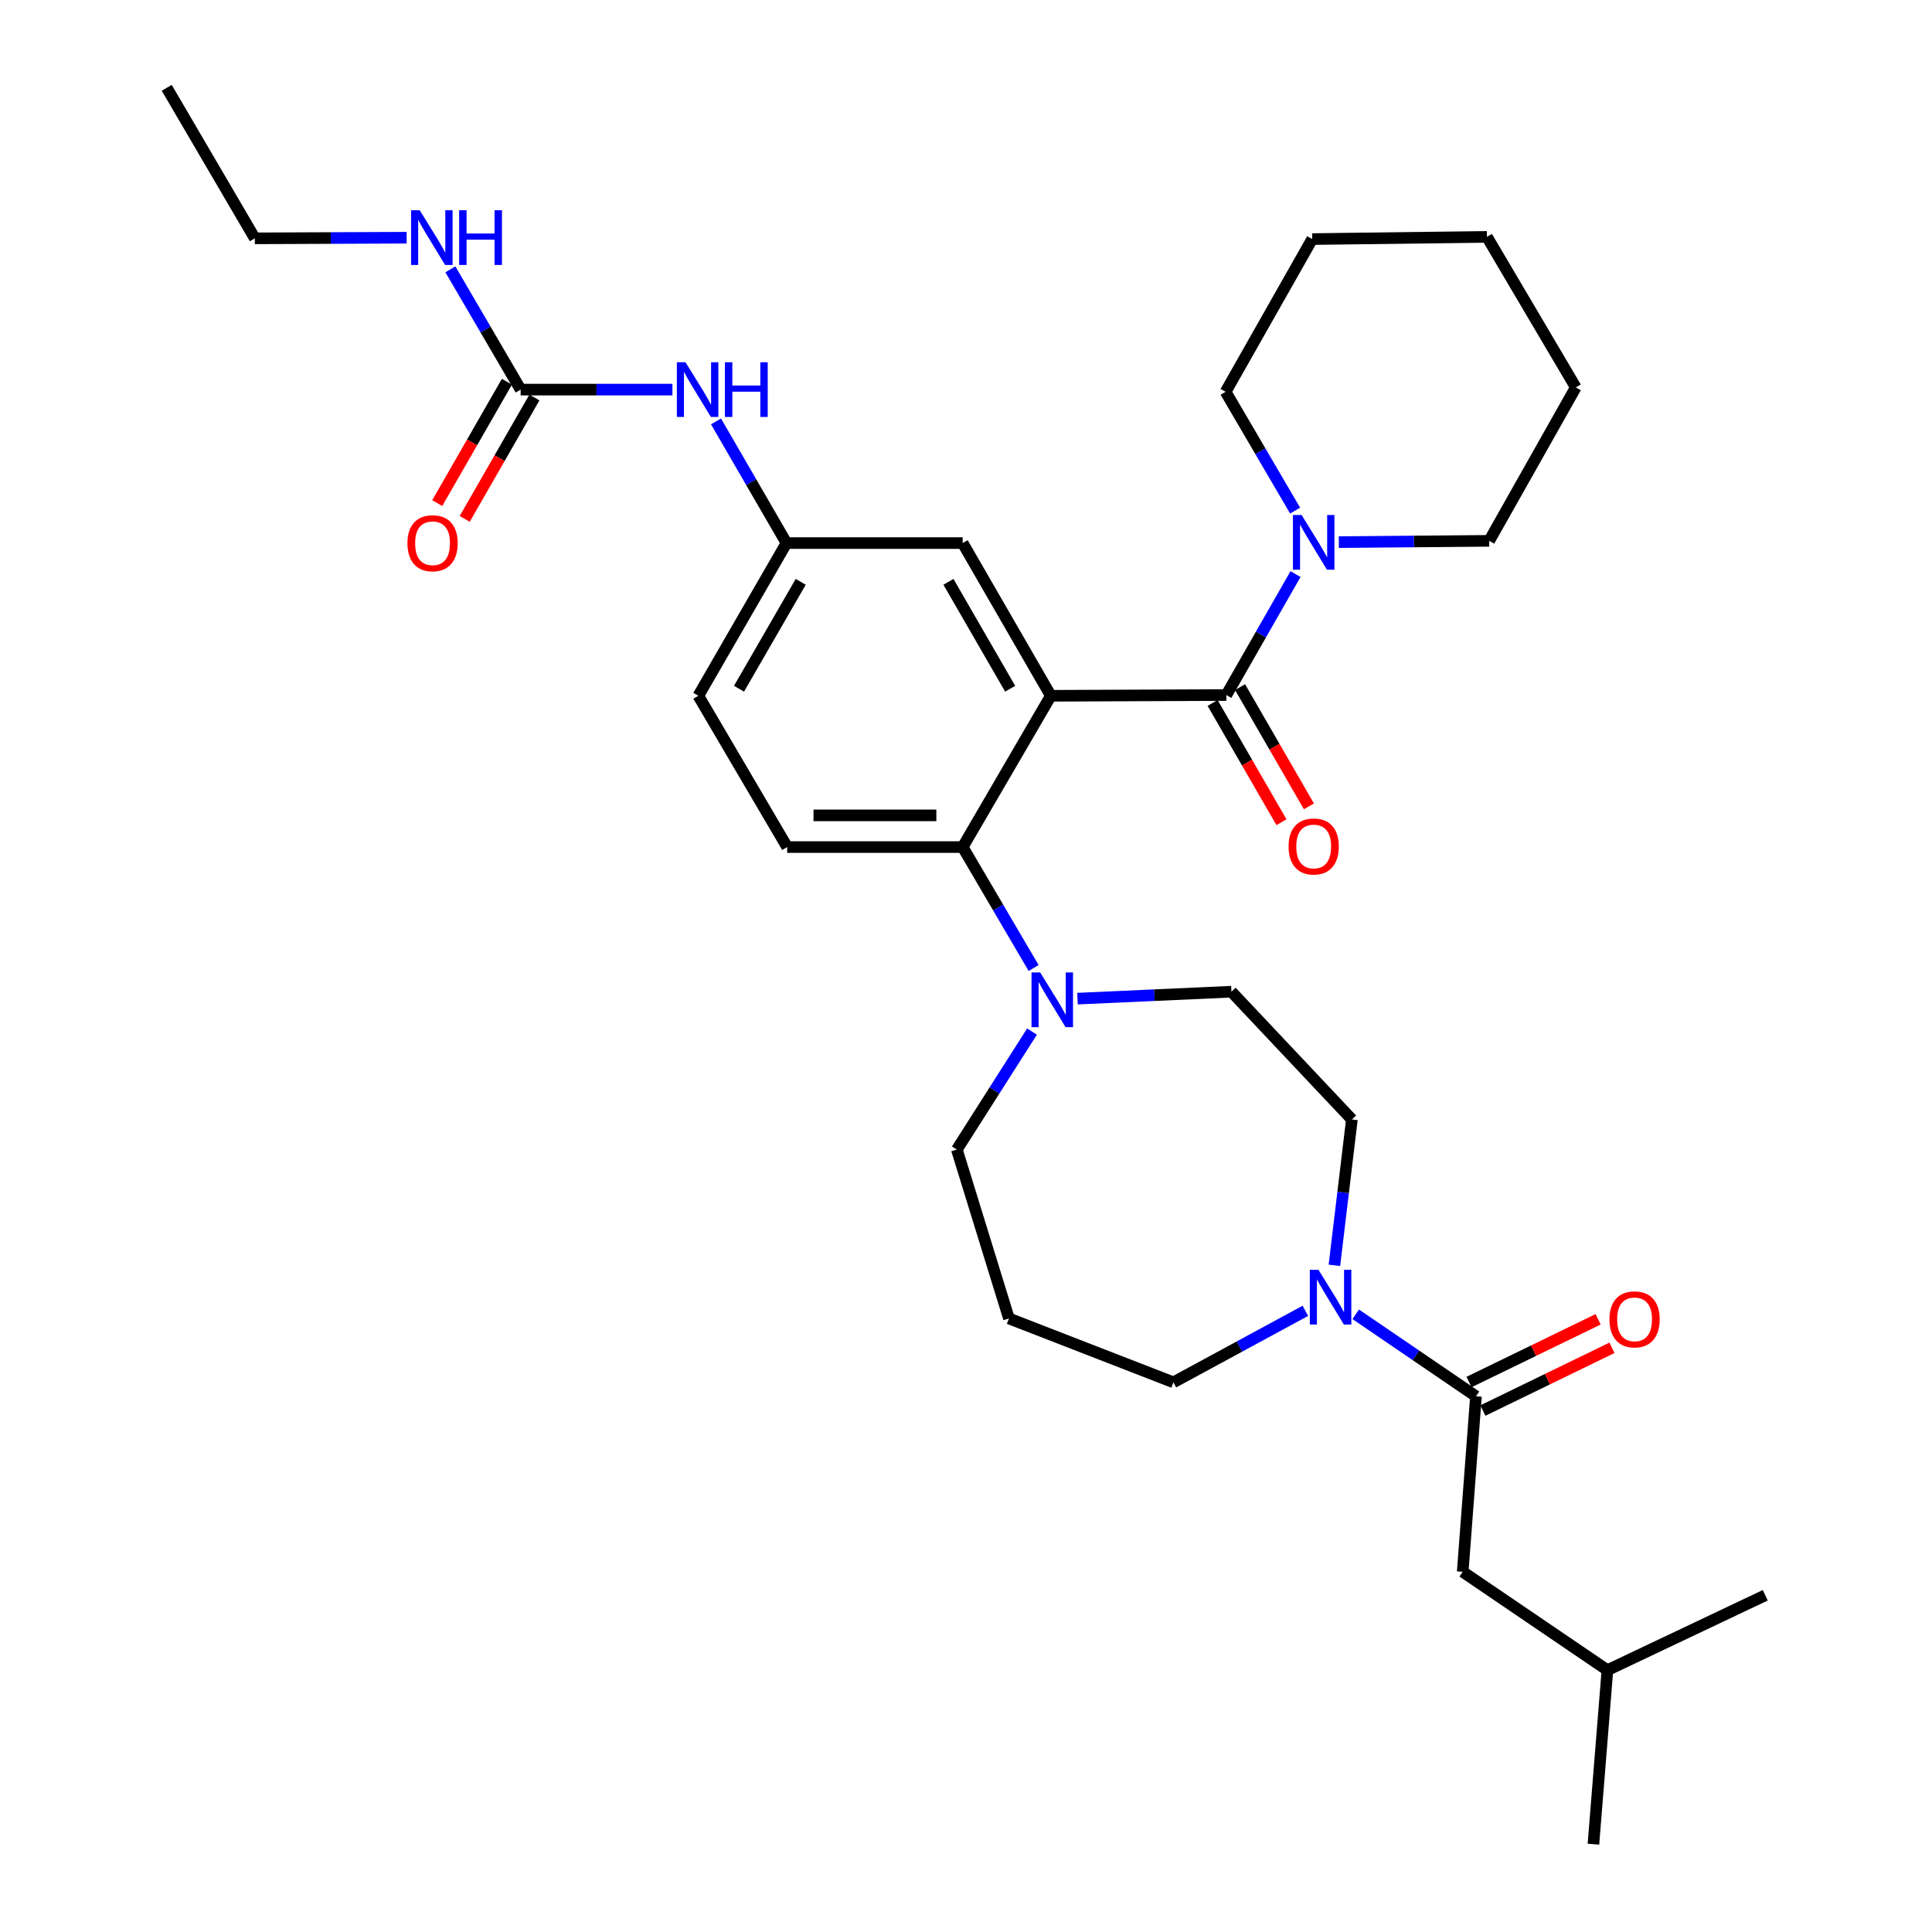 <?xml version='1.0' encoding='iso-8859-1'?>
<svg version='1.1' baseProfile='full'
              xmlns='http://www.w3.org/2000/svg'
                      xmlns:rdkit='http://www.rdkit.org/xml'
                      xmlns:xlink='http://www.w3.org/1999/xlink'
                  xml:space='preserve'
width='1000px' height='1000px' viewBox='0 0 1000 1000'>
<!-- END OF HEADER -->
<rect style='opacity:1.0;fill:#FFFFFF;stroke:none' width='1000' height='1000' x='0' y='0'> </rect>
<path class='bond-0' d='M 543.91,360.138 L 634.748,359.755' style='fill:none;fill-rule:evenodd;stroke:#000000;stroke-width:6px;stroke-linecap:butt;stroke-linejoin:miter;stroke-opacity:1' />
<path class='bond-1' d='M 543.91,360.138 L 498.277,438.442' style='fill:none;fill-rule:evenodd;stroke:#000000;stroke-width:6px;stroke-linecap:butt;stroke-linejoin:miter;stroke-opacity:1' />
<path class='bond-7' d='M 543.91,360.138 L 498.277,281.095' style='fill:none;fill-rule:evenodd;stroke:#000000;stroke-width:6px;stroke-linecap:butt;stroke-linejoin:miter;stroke-opacity:1' />
<path class='bond-7' d='M 522.855,356.485 L 490.912,301.156' style='fill:none;fill-rule:evenodd;stroke:#000000;stroke-width:6px;stroke-linecap:butt;stroke-linejoin:miter;stroke-opacity:1' />
<path class='bond-5' d='M 634.748,359.755 L 652.654,328.452' style='fill:none;fill-rule:evenodd;stroke:#000000;stroke-width:6px;stroke-linecap:butt;stroke-linejoin:miter;stroke-opacity:1' />
<path class='bond-5' d='M 652.654,328.452 L 670.56,297.149' style='fill:none;fill-rule:evenodd;stroke:#0000FF;stroke-width:6px;stroke-linecap:butt;stroke-linejoin:miter;stroke-opacity:1' />
<path class='bond-10' d='M 627.644,363.858 L 645.463,394.715' style='fill:none;fill-rule:evenodd;stroke:#000000;stroke-width:6px;stroke-linecap:butt;stroke-linejoin:miter;stroke-opacity:1' />
<path class='bond-10' d='M 645.463,394.715 L 663.283,425.572' style='fill:none;fill-rule:evenodd;stroke:#FF0000;stroke-width:6px;stroke-linecap:butt;stroke-linejoin:miter;stroke-opacity:1' />
<path class='bond-10' d='M 641.853,355.652 L 659.672,386.509' style='fill:none;fill-rule:evenodd;stroke:#000000;stroke-width:6px;stroke-linecap:butt;stroke-linejoin:miter;stroke-opacity:1' />
<path class='bond-10' d='M 659.672,386.509 L 677.492,417.367' style='fill:none;fill-rule:evenodd;stroke:#FF0000;stroke-width:6px;stroke-linecap:butt;stroke-linejoin:miter;stroke-opacity:1' />
<path class='bond-4' d='M 498.277,438.442 L 516.637,469.737' style='fill:none;fill-rule:evenodd;stroke:#000000;stroke-width:6px;stroke-linecap:butt;stroke-linejoin:miter;stroke-opacity:1' />
<path class='bond-4' d='M 516.637,469.737 L 534.997,501.033' style='fill:none;fill-rule:evenodd;stroke:#0000FF;stroke-width:6px;stroke-linecap:butt;stroke-linejoin:miter;stroke-opacity:1' />
<path class='bond-8' d='M 498.277,438.442 L 407.439,438.442' style='fill:none;fill-rule:evenodd;stroke:#000000;stroke-width:6px;stroke-linecap:butt;stroke-linejoin:miter;stroke-opacity:1' />
<path class='bond-8' d='M 484.651,422.033 L 421.065,422.033' style='fill:none;fill-rule:evenodd;stroke:#000000;stroke-width:6px;stroke-linecap:butt;stroke-linejoin:miter;stroke-opacity:1' />
<path class='bond-2' d='M 763.954,722.715 L 732.838,701.497' style='fill:none;fill-rule:evenodd;stroke:#000000;stroke-width:6px;stroke-linecap:butt;stroke-linejoin:miter;stroke-opacity:1' />
<path class='bond-2' d='M 732.838,701.497 L 701.721,680.279' style='fill:none;fill-rule:evenodd;stroke:#0000FF;stroke-width:6px;stroke-linecap:butt;stroke-linejoin:miter;stroke-opacity:1' />
<path class='bond-14' d='M 763.954,722.715 L 757.099,813.553' style='fill:none;fill-rule:evenodd;stroke:#000000;stroke-width:6px;stroke-linecap:butt;stroke-linejoin:miter;stroke-opacity:1' />
<path class='bond-15' d='M 767.54,730.094 L 800.948,713.858' style='fill:none;fill-rule:evenodd;stroke:#000000;stroke-width:6px;stroke-linecap:butt;stroke-linejoin:miter;stroke-opacity:1' />
<path class='bond-15' d='M 800.948,713.858 L 834.355,697.621' style='fill:none;fill-rule:evenodd;stroke:#FF0000;stroke-width:6px;stroke-linecap:butt;stroke-linejoin:miter;stroke-opacity:1' />
<path class='bond-15' d='M 760.368,715.336 L 793.775,699.1' style='fill:none;fill-rule:evenodd;stroke:#000000;stroke-width:6px;stroke-linecap:butt;stroke-linejoin:miter;stroke-opacity:1' />
<path class='bond-15' d='M 793.775,699.1 L 827.182,682.864' style='fill:none;fill-rule:evenodd;stroke:#FF0000;stroke-width:6px;stroke-linecap:butt;stroke-linejoin:miter;stroke-opacity:1' />
<path class='bond-3' d='M 690.68,654.927 L 695.207,617.181' style='fill:none;fill-rule:evenodd;stroke:#0000FF;stroke-width:6px;stroke-linecap:butt;stroke-linejoin:miter;stroke-opacity:1' />
<path class='bond-3' d='M 695.207,617.181 L 699.734,579.434' style='fill:none;fill-rule:evenodd;stroke:#000000;stroke-width:6px;stroke-linecap:butt;stroke-linejoin:miter;stroke-opacity:1' />
<path class='bond-34' d='M 675.651,678.478 L 641.503,696.986' style='fill:none;fill-rule:evenodd;stroke:#0000FF;stroke-width:6px;stroke-linecap:butt;stroke-linejoin:miter;stroke-opacity:1' />
<path class='bond-34' d='M 641.503,696.986 L 607.356,715.495' style='fill:none;fill-rule:evenodd;stroke:#000000;stroke-width:6px;stroke-linecap:butt;stroke-linejoin:miter;stroke-opacity:1' />
<path class='bond-13' d='M 557.709,516.895 L 597.546,515.097' style='fill:none;fill-rule:evenodd;stroke:#0000FF;stroke-width:6px;stroke-linecap:butt;stroke-linejoin:miter;stroke-opacity:1' />
<path class='bond-13' d='M 597.546,515.097 L 637.383,513.3' style='fill:none;fill-rule:evenodd;stroke:#000000;stroke-width:6px;stroke-linecap:butt;stroke-linejoin:miter;stroke-opacity:1' />
<path class='bond-21' d='M 534.164,533.942 L 514.712,564.478' style='fill:none;fill-rule:evenodd;stroke:#0000FF;stroke-width:6px;stroke-linecap:butt;stroke-linejoin:miter;stroke-opacity:1' />
<path class='bond-21' d='M 514.712,564.478 L 495.26,595.013' style='fill:none;fill-rule:evenodd;stroke:#000000;stroke-width:6px;stroke-linecap:butt;stroke-linejoin:miter;stroke-opacity:1' />
<path class='bond-22' d='M 692.973,280.602 L 731.887,280.27' style='fill:none;fill-rule:evenodd;stroke:#0000FF;stroke-width:6px;stroke-linecap:butt;stroke-linejoin:miter;stroke-opacity:1' />
<path class='bond-22' d='M 731.887,280.27 L 770.8,279.938' style='fill:none;fill-rule:evenodd;stroke:#000000;stroke-width:6px;stroke-linecap:butt;stroke-linejoin:miter;stroke-opacity:1' />
<path class='bond-23' d='M 670.355,264.296 L 652.36,233.548' style='fill:none;fill-rule:evenodd;stroke:#0000FF;stroke-width:6px;stroke-linecap:butt;stroke-linejoin:miter;stroke-opacity:1' />
<path class='bond-23' d='M 652.36,233.548 L 634.365,202.801' style='fill:none;fill-rule:evenodd;stroke:#000000;stroke-width:6px;stroke-linecap:butt;stroke-linejoin:miter;stroke-opacity:1' />
<path class='bond-6' d='M 269.491,201.661 L 308.769,201.661' style='fill:none;fill-rule:evenodd;stroke:#000000;stroke-width:6px;stroke-linecap:butt;stroke-linejoin:miter;stroke-opacity:1' />
<path class='bond-6' d='M 308.769,201.661 L 348.047,201.661' style='fill:none;fill-rule:evenodd;stroke:#0000FF;stroke-width:6px;stroke-linecap:butt;stroke-linejoin:miter;stroke-opacity:1' />
<path class='bond-16' d='M 262.376,197.577 L 244.345,228.989' style='fill:none;fill-rule:evenodd;stroke:#000000;stroke-width:6px;stroke-linecap:butt;stroke-linejoin:miter;stroke-opacity:1' />
<path class='bond-16' d='M 244.345,228.989 L 226.314,260.401' style='fill:none;fill-rule:evenodd;stroke:#FF0000;stroke-width:6px;stroke-linecap:butt;stroke-linejoin:miter;stroke-opacity:1' />
<path class='bond-16' d='M 276.606,205.746 L 258.575,237.158' style='fill:none;fill-rule:evenodd;stroke:#000000;stroke-width:6px;stroke-linecap:butt;stroke-linejoin:miter;stroke-opacity:1' />
<path class='bond-16' d='M 258.575,237.158 L 240.544,268.57' style='fill:none;fill-rule:evenodd;stroke:#FF0000;stroke-width:6px;stroke-linecap:butt;stroke-linejoin:miter;stroke-opacity:1' />
<path class='bond-17' d='M 269.491,201.661 L 251.305,170.542' style='fill:none;fill-rule:evenodd;stroke:#000000;stroke-width:6px;stroke-linecap:butt;stroke-linejoin:miter;stroke-opacity:1' />
<path class='bond-17' d='M 251.305,170.542 L 233.118,139.422' style='fill:none;fill-rule:evenodd;stroke:#0000FF;stroke-width:6px;stroke-linecap:butt;stroke-linejoin:miter;stroke-opacity:1' />
<path class='bond-11' d='M 498.277,281.095 L 407.084,281.095' style='fill:none;fill-rule:evenodd;stroke:#000000;stroke-width:6px;stroke-linecap:butt;stroke-linejoin:miter;stroke-opacity:1' />
<path class='bond-18' d='M 407.439,438.442 L 361.46,360.138' style='fill:none;fill-rule:evenodd;stroke:#000000;stroke-width:6px;stroke-linecap:butt;stroke-linejoin:miter;stroke-opacity:1' />
<path class='bond-9' d='M 370.607,218.116 L 388.845,249.606' style='fill:none;fill-rule:evenodd;stroke:#0000FF;stroke-width:6px;stroke-linecap:butt;stroke-linejoin:miter;stroke-opacity:1' />
<path class='bond-9' d='M 388.845,249.606 L 407.084,281.095' style='fill:none;fill-rule:evenodd;stroke:#000000;stroke-width:6px;stroke-linecap:butt;stroke-linejoin:miter;stroke-opacity:1' />
<path class='bond-32' d='M 407.084,281.095 L 361.46,360.138' style='fill:none;fill-rule:evenodd;stroke:#000000;stroke-width:6px;stroke-linecap:butt;stroke-linejoin:miter;stroke-opacity:1' />
<path class='bond-32' d='M 414.451,301.154 L 382.514,356.484' style='fill:none;fill-rule:evenodd;stroke:#000000;stroke-width:6px;stroke-linecap:butt;stroke-linejoin:miter;stroke-opacity:1' />
<path class='bond-12' d='M 699.734,579.434 L 637.383,513.3' style='fill:none;fill-rule:evenodd;stroke:#000000;stroke-width:6px;stroke-linecap:butt;stroke-linejoin:miter;stroke-opacity:1' />
<path class='bond-24' d='M 757.099,813.553 L 831.994,864.473' style='fill:none;fill-rule:evenodd;stroke:#000000;stroke-width:6px;stroke-linecap:butt;stroke-linejoin:miter;stroke-opacity:1' />
<path class='bond-25' d='M 210.481,123.038 L 171.19,123.202' style='fill:none;fill-rule:evenodd;stroke:#0000FF;stroke-width:6px;stroke-linecap:butt;stroke-linejoin:miter;stroke-opacity:1' />
<path class='bond-25' d='M 171.19,123.202 L 131.899,123.366' style='fill:none;fill-rule:evenodd;stroke:#000000;stroke-width:6px;stroke-linecap:butt;stroke-linejoin:miter;stroke-opacity:1' />
<path class='bond-19' d='M 522.233,682.433 L 495.26,595.013' style='fill:none;fill-rule:evenodd;stroke:#000000;stroke-width:6px;stroke-linecap:butt;stroke-linejoin:miter;stroke-opacity:1' />
<path class='bond-20' d='M 522.233,682.433 L 607.356,715.495' style='fill:none;fill-rule:evenodd;stroke:#000000;stroke-width:6px;stroke-linecap:butt;stroke-linejoin:miter;stroke-opacity:1' />
<path class='bond-29' d='M 770.8,279.938 L 815.622,200.513' style='fill:none;fill-rule:evenodd;stroke:#000000;stroke-width:6px;stroke-linecap:butt;stroke-linejoin:miter;stroke-opacity:1' />
<path class='bond-28' d='M 634.365,202.801 L 679.187,123.749' style='fill:none;fill-rule:evenodd;stroke:#000000;stroke-width:6px;stroke-linecap:butt;stroke-linejoin:miter;stroke-opacity:1' />
<path class='bond-26' d='M 831.994,864.473 L 824.756,954.545' style='fill:none;fill-rule:evenodd;stroke:#000000;stroke-width:6px;stroke-linecap:butt;stroke-linejoin:miter;stroke-opacity:1' />
<path class='bond-27' d='M 831.994,864.473 L 913.698,825.713' style='fill:none;fill-rule:evenodd;stroke:#000000;stroke-width:6px;stroke-linecap:butt;stroke-linejoin:miter;stroke-opacity:1' />
<path class='bond-30' d='M 131.899,123.366 L 86.302,45.455' style='fill:none;fill-rule:evenodd;stroke:#000000;stroke-width:6px;stroke-linecap:butt;stroke-linejoin:miter;stroke-opacity:1' />
<path class='bond-31' d='M 679.187,123.749 L 769.643,122.601' style='fill:none;fill-rule:evenodd;stroke:#000000;stroke-width:6px;stroke-linecap:butt;stroke-linejoin:miter;stroke-opacity:1' />
<path class='bond-33' d='M 815.622,200.513 L 769.643,122.601' style='fill:none;fill-rule:evenodd;stroke:#000000;stroke-width:6px;stroke-linecap:butt;stroke-linejoin:miter;stroke-opacity:1' />
<path  class='atom-4' d='M 682.444 657.243
L 691.724 672.243
Q 692.644 673.723, 694.124 676.403
Q 695.604 679.083, 695.684 679.243
L 695.684 657.243
L 699.444 657.243
L 699.444 685.563
L 695.564 685.563
L 685.604 669.163
Q 684.444 667.243, 683.204 665.043
Q 682.004 662.843, 681.644 662.163
L 681.644 685.563
L 677.964 685.563
L 677.964 657.243
L 682.444 657.243
' fill='#0000FF'/>
<path  class='atom-5' d='M 538.389 503.324
L 547.669 518.324
Q 548.589 519.804, 550.069 522.484
Q 551.549 525.164, 551.629 525.324
L 551.629 503.324
L 555.389 503.324
L 555.389 531.644
L 551.509 531.644
L 541.549 515.244
Q 540.389 513.324, 539.149 511.124
Q 537.949 508.924, 537.589 508.244
L 537.589 531.644
L 533.909 531.644
L 533.909 503.324
L 538.389 503.324
' fill='#0000FF'/>
<path  class='atom-6' d='M 673.702 266.553
L 682.982 281.553
Q 683.902 283.033, 685.382 285.713
Q 686.862 288.393, 686.942 288.553
L 686.942 266.553
L 690.702 266.553
L 690.702 294.873
L 686.822 294.873
L 676.862 278.473
Q 675.702 276.553, 674.462 274.353
Q 673.262 272.153, 672.902 271.473
L 672.902 294.873
L 669.222 294.873
L 669.222 266.553
L 673.702 266.553
' fill='#0000FF'/>
<path  class='atom-10' d='M 354.817 187.501
L 364.097 202.501
Q 365.017 203.981, 366.497 206.661
Q 367.977 209.341, 368.057 209.501
L 368.057 187.501
L 371.817 187.501
L 371.817 215.821
L 367.937 215.821
L 357.977 199.421
Q 356.817 197.501, 355.577 195.301
Q 354.377 193.101, 354.017 192.421
L 354.017 215.821
L 350.337 215.821
L 350.337 187.501
L 354.817 187.501
' fill='#0000FF'/>
<path  class='atom-10' d='M 375.217 187.501
L 379.057 187.501
L 379.057 199.541
L 393.537 199.541
L 393.537 187.501
L 397.377 187.501
L 397.377 215.821
L 393.537 215.821
L 393.537 202.741
L 379.057 202.741
L 379.057 215.821
L 375.217 215.821
L 375.217 187.501
' fill='#0000FF'/>
<path  class='atom-11' d='M 666.962 438.13
Q 666.962 431.33, 670.322 427.53
Q 673.682 423.73, 679.962 423.73
Q 686.242 423.73, 689.602 427.53
Q 692.962 431.33, 692.962 438.13
Q 692.962 445.01, 689.562 448.93
Q 686.162 452.81, 679.962 452.81
Q 673.722 452.81, 670.322 448.93
Q 666.962 445.05, 666.962 438.13
M 679.962 449.61
Q 684.282 449.61, 686.602 446.73
Q 688.962 443.81, 688.962 438.13
Q 688.962 432.57, 686.602 429.77
Q 684.282 426.93, 679.962 426.93
Q 675.642 426.93, 673.282 429.73
Q 670.962 432.53, 670.962 438.13
Q 670.962 443.85, 673.282 446.73
Q 675.642 449.61, 679.962 449.61
' fill='#FF0000'/>
<path  class='atom-16' d='M 833.05 682.895
Q 833.05 676.095, 836.41 672.295
Q 839.77 668.495, 846.05 668.495
Q 852.33 668.495, 855.69 672.295
Q 859.05 676.095, 859.05 682.895
Q 859.05 689.775, 855.65 693.695
Q 852.25 697.575, 846.05 697.575
Q 839.81 697.575, 836.41 693.695
Q 833.05 689.815, 833.05 682.895
M 846.05 694.375
Q 850.37 694.375, 852.69 691.495
Q 855.05 688.575, 855.05 682.895
Q 855.05 677.335, 852.69 674.535
Q 850.37 671.695, 846.05 671.695
Q 841.73 671.695, 839.37 674.495
Q 837.05 677.295, 837.05 682.895
Q 837.05 688.615, 839.37 691.495
Q 841.73 694.375, 846.05 694.375
' fill='#FF0000'/>
<path  class='atom-17' d='M 210.894 281.175
Q 210.894 274.375, 214.254 270.575
Q 217.614 266.775, 223.894 266.775
Q 230.174 266.775, 233.534 270.575
Q 236.894 274.375, 236.894 281.175
Q 236.894 288.055, 233.494 291.975
Q 230.094 295.855, 223.894 295.855
Q 217.654 295.855, 214.254 291.975
Q 210.894 288.095, 210.894 281.175
M 223.894 292.655
Q 228.214 292.655, 230.534 289.775
Q 232.894 286.855, 232.894 281.175
Q 232.894 275.615, 230.534 272.815
Q 228.214 269.975, 223.894 269.975
Q 219.574 269.975, 217.214 272.775
Q 214.894 275.575, 214.894 281.175
Q 214.894 286.895, 217.214 289.775
Q 219.574 292.655, 223.894 292.655
' fill='#FF0000'/>
<path  class='atom-18' d='M 217.252 108.824
L 226.532 123.824
Q 227.452 125.304, 228.932 127.984
Q 230.412 130.664, 230.492 130.824
L 230.492 108.824
L 234.252 108.824
L 234.252 137.144
L 230.372 137.144
L 220.412 120.744
Q 219.252 118.824, 218.012 116.624
Q 216.812 114.424, 216.452 113.744
L 216.452 137.144
L 212.772 137.144
L 212.772 108.824
L 217.252 108.824
' fill='#0000FF'/>
<path  class='atom-18' d='M 237.652 108.824
L 241.492 108.824
L 241.492 120.864
L 255.972 120.864
L 255.972 108.824
L 259.812 108.824
L 259.812 137.144
L 255.972 137.144
L 255.972 124.064
L 241.492 124.064
L 241.492 137.144
L 237.652 137.144
L 237.652 108.824
' fill='#0000FF'/>
</svg>

